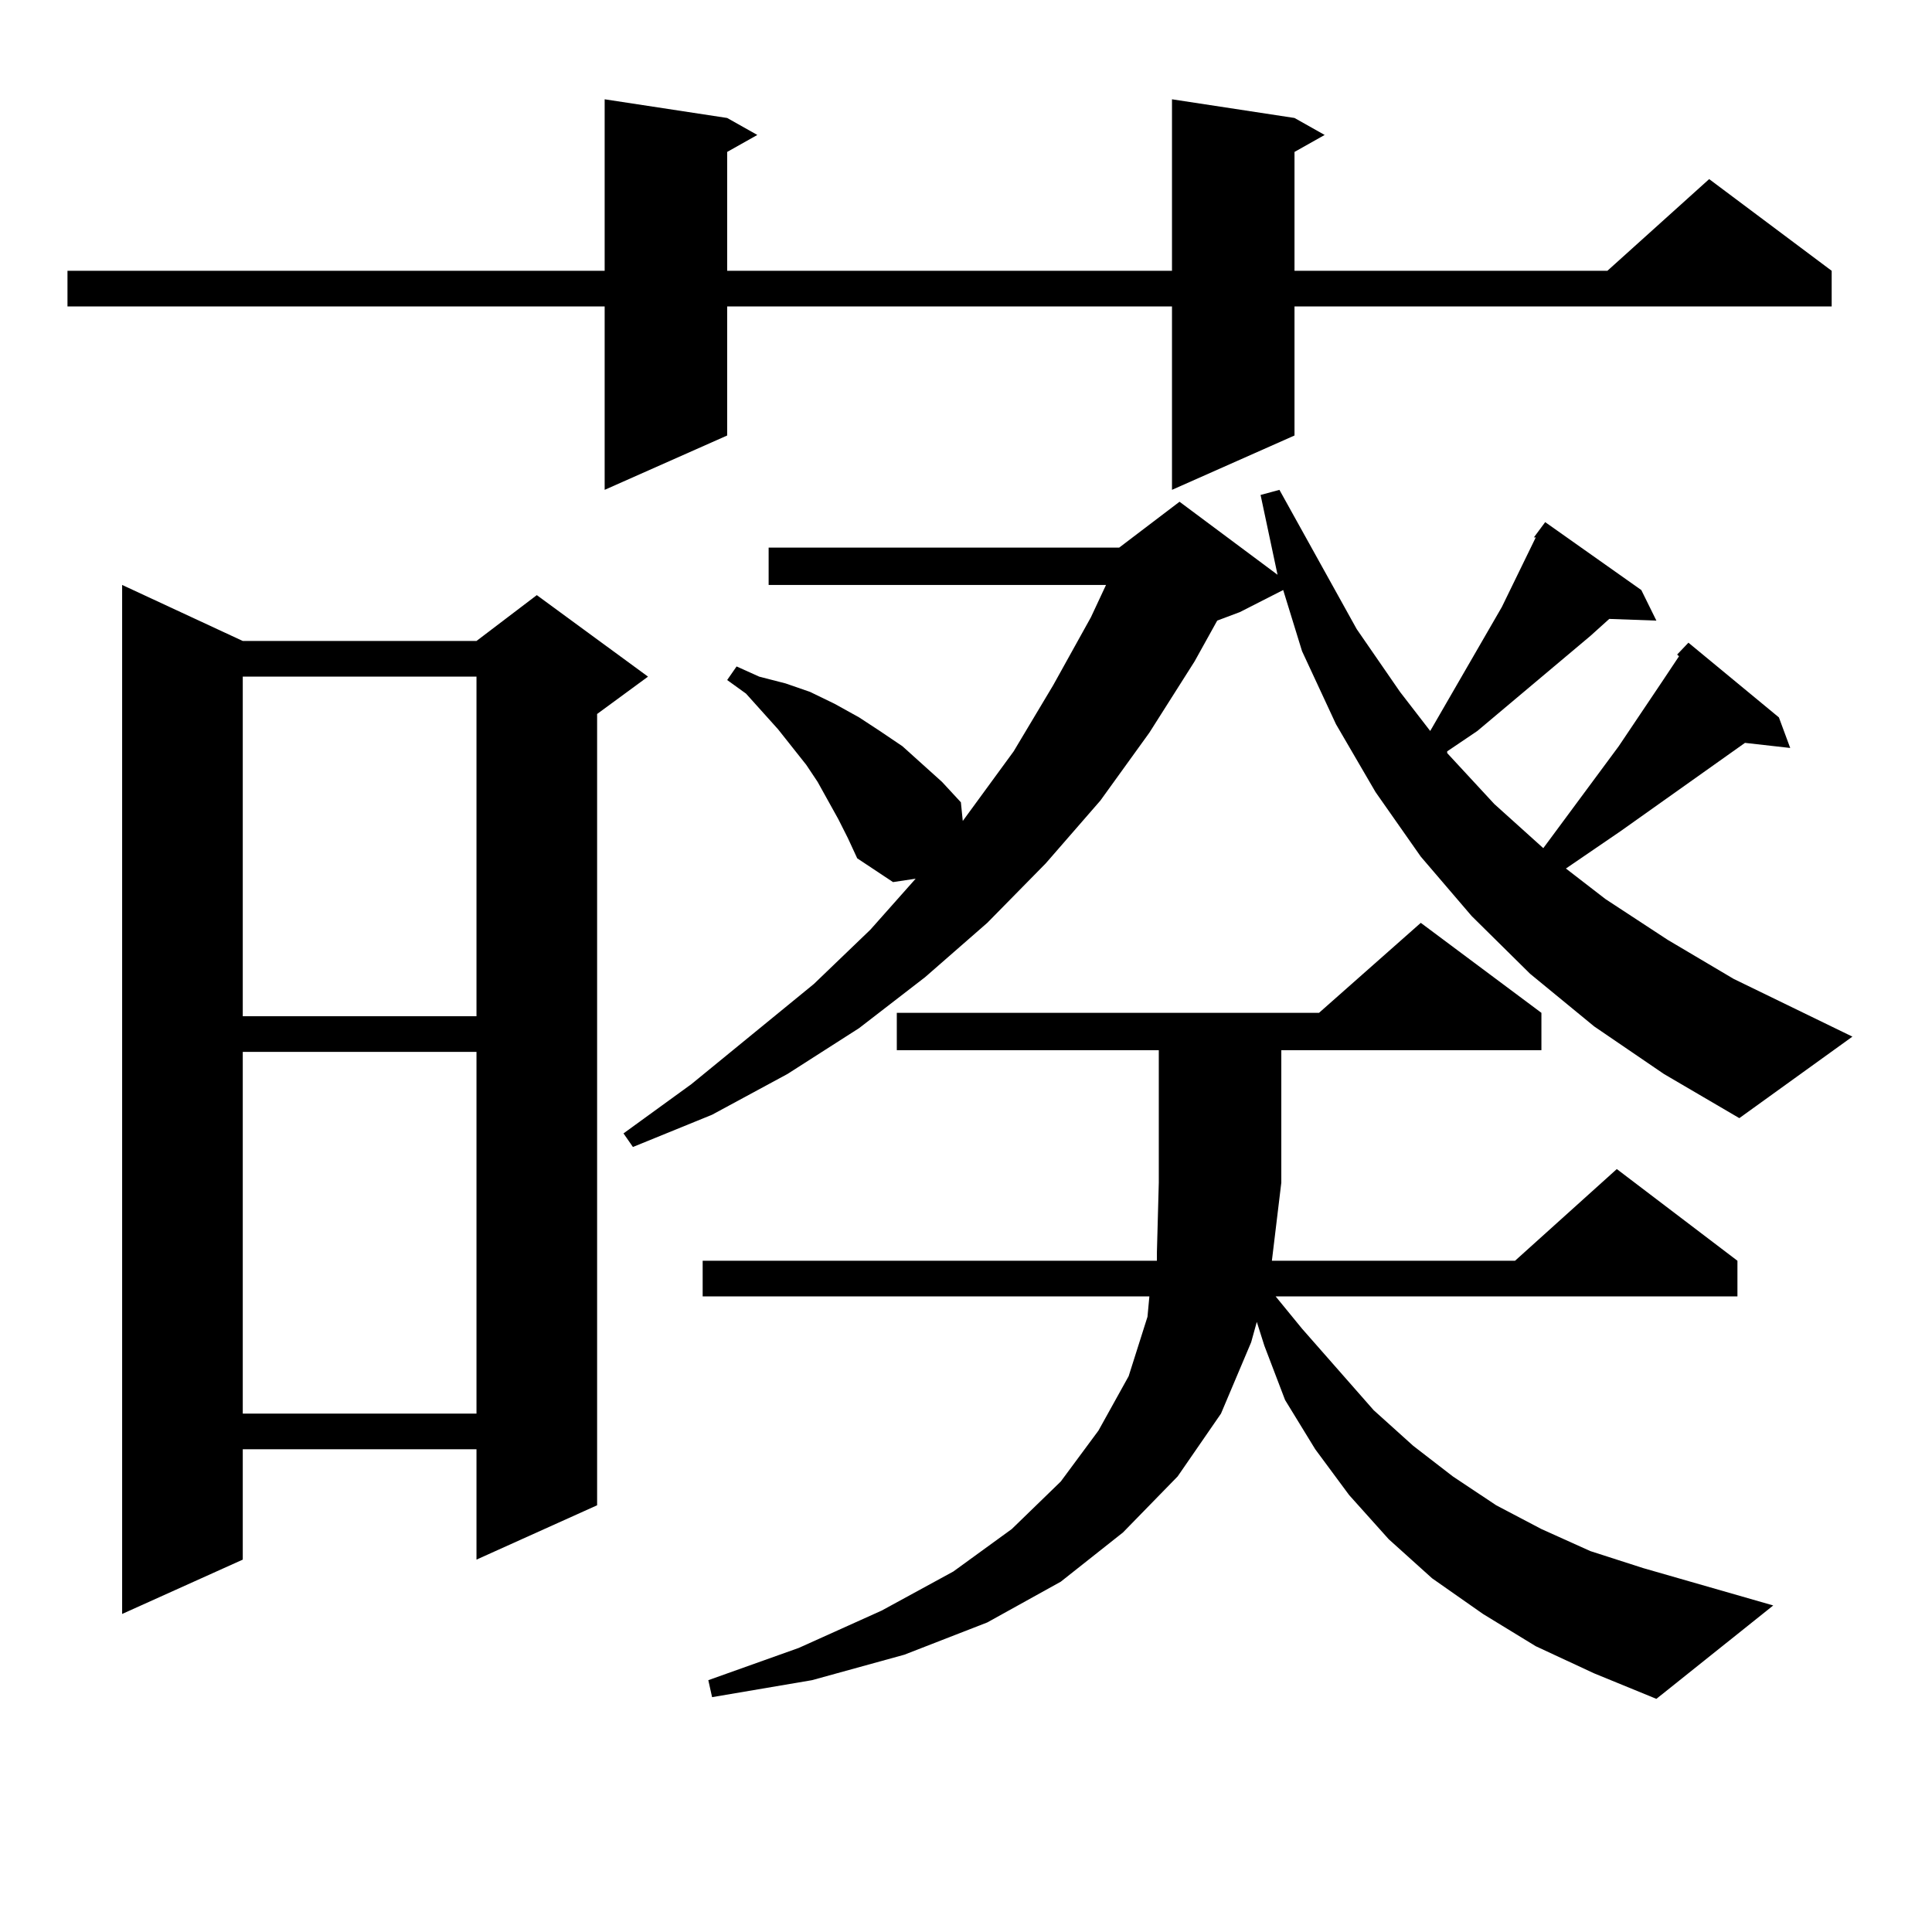 <?xml version="1.0" encoding="utf-8"?>
<!-- Generator: Adobe Illustrator 16.0.0, SVG Export Plug-In . SVG Version: 6.00 Build 0)  -->
<!DOCTYPE svg PUBLIC "-//W3C//DTD SVG 1.1//EN" "http://www.w3.org/Graphics/SVG/1.1/DTD/svg11.dtd">
<svg version="1.1" id="图层_1" xmlns="http://www.w3.org/2000/svg" xmlns:xlink="http://www.w3.org/1999/xlink" x="0px" y="0px"
	 width="1000px" height="1000px" viewBox="0 0 1000 1000" enable-background="new 0 0 1000 1000" xml:space="preserve">
<path d="M670.032,61.063l15.609,8.789l-15.609,8.789v61.523h161.947l52.682-47.461l63.413,47.461v18.457H670.032v66.797
	l-63.413,28.125v-94.922H376.381v66.797l-63.413,28.125v-94.922H34.926v-18.457h278.042v-88.77l63.413,9.668l15.609,8.789
	l-15.609,8.789v61.523h230.238v-88.77L670.032,61.063z M125.655,331.766h120.973l31.219-23.73l57.56,42.188l-26.341,19.336v409.57
	l-62.438,28.125v-57.129H125.655v57.129l-62.438,28.125V302.762L125.655,331.766z M125.655,350.223v175.781h120.973V350.223H125.655
	z M125.655,544.461v187.207h120.973V544.461H125.655z M825.15,531.277l-33.17-27.246l-30.243-29.883l-26.341-30.762l-23.414-33.398
	l-20.487-35.156l-17.561-37.793l-9.756-31.641l-22.438,11.426l-11.707,4.395l-11.707,21.094l-23.414,36.914l-25.365,35.156
	l-28.292,32.52l-30.243,30.762l-32.194,28.125l-34.146,26.367l-37.072,23.73l-39.023,21.094l-40.975,16.699l-4.878-7.031
	l35.121-25.488l63.413-51.855l29.268-28.125l23.414-26.367l-11.707,1.758l-18.536-12.305l-4.878-10.547l-4.878-9.668l-10.731-19.336
	l-5.854-8.789l-14.634-18.457l-16.585-18.457l-9.756-7.031l4.878-7.031l11.707,5.273l13.658,3.516l12.683,4.395l12.683,6.152
	l12.683,7.031l10.731,7.031l11.707,7.91l9.756,8.789l10.731,9.668l9.756,10.547l0.976,9.668l26.341-36.035l20.487-34.277
	l19.512-35.156l7.805-16.699h-174.63v-19.336h181.459l31.219-23.73l50.73,37.793l-8.78-41.309l9.756-2.637l39.999,72.07
	l22.438,32.52l15.609,20.215l37.072-64.16l17.561-36.035h-0.976l5.854-7.91l49.755,35.156l7.805,15.82l-24.39-0.879l-9.756,8.789
	l-58.535,49.219l-15.609,10.547v0.879l24.39,26.367l25.365,22.852l39.023-52.734l22.438-33.398l8.78-13.184l-0.976-0.879
	l5.854-6.152l46.828,38.672l5.854,15.82l-23.414-2.637l-64.389,45.703l-28.292,19.336l20.487,15.82l32.194,21.094l34.146,20.215
	l61.462,29.883l-58.535,42.188l-39.023-22.852L825.15,531.277z M794.907,852.078l-27.316-16.699l-26.341-18.457l-22.438-20.215
	l-20.487-22.852l-17.561-23.73l-15.609-25.488l-10.731-28.125l-3.902-12.305l-2.927,10.547l-15.609,36.914l-22.438,32.52
	l-28.292,29.004L549.06,818.68l-38.048,21.094l-42.926,16.699l-47.804,13.184l-51.706,8.789l-1.951-8.789l46.828-16.699
	l42.926-19.336l37.072-20.215l30.243-21.973l25.365-24.609l19.512-26.367l15.609-28.125l9.756-30.762l0.976-10.547H363.698v-18.457
	h235.116v-4.395l0.976-36.035v-68.555H464.184v-19.336h218.531l52.682-46.582l62.438,46.582v19.336H663.203v68.555l-4.878,40.43
	h125.851l52.682-47.461l62.438,47.461v18.457H660.276l13.658,16.699l37.072,42.188l20.487,18.457l20.487,15.82l22.438,14.941
	l23.414,12.305l25.365,11.426l27.316,8.789l67.315,19.336l-60.486,48.34l-32.194-13.184L794.907,852.078z"/>
</svg>

